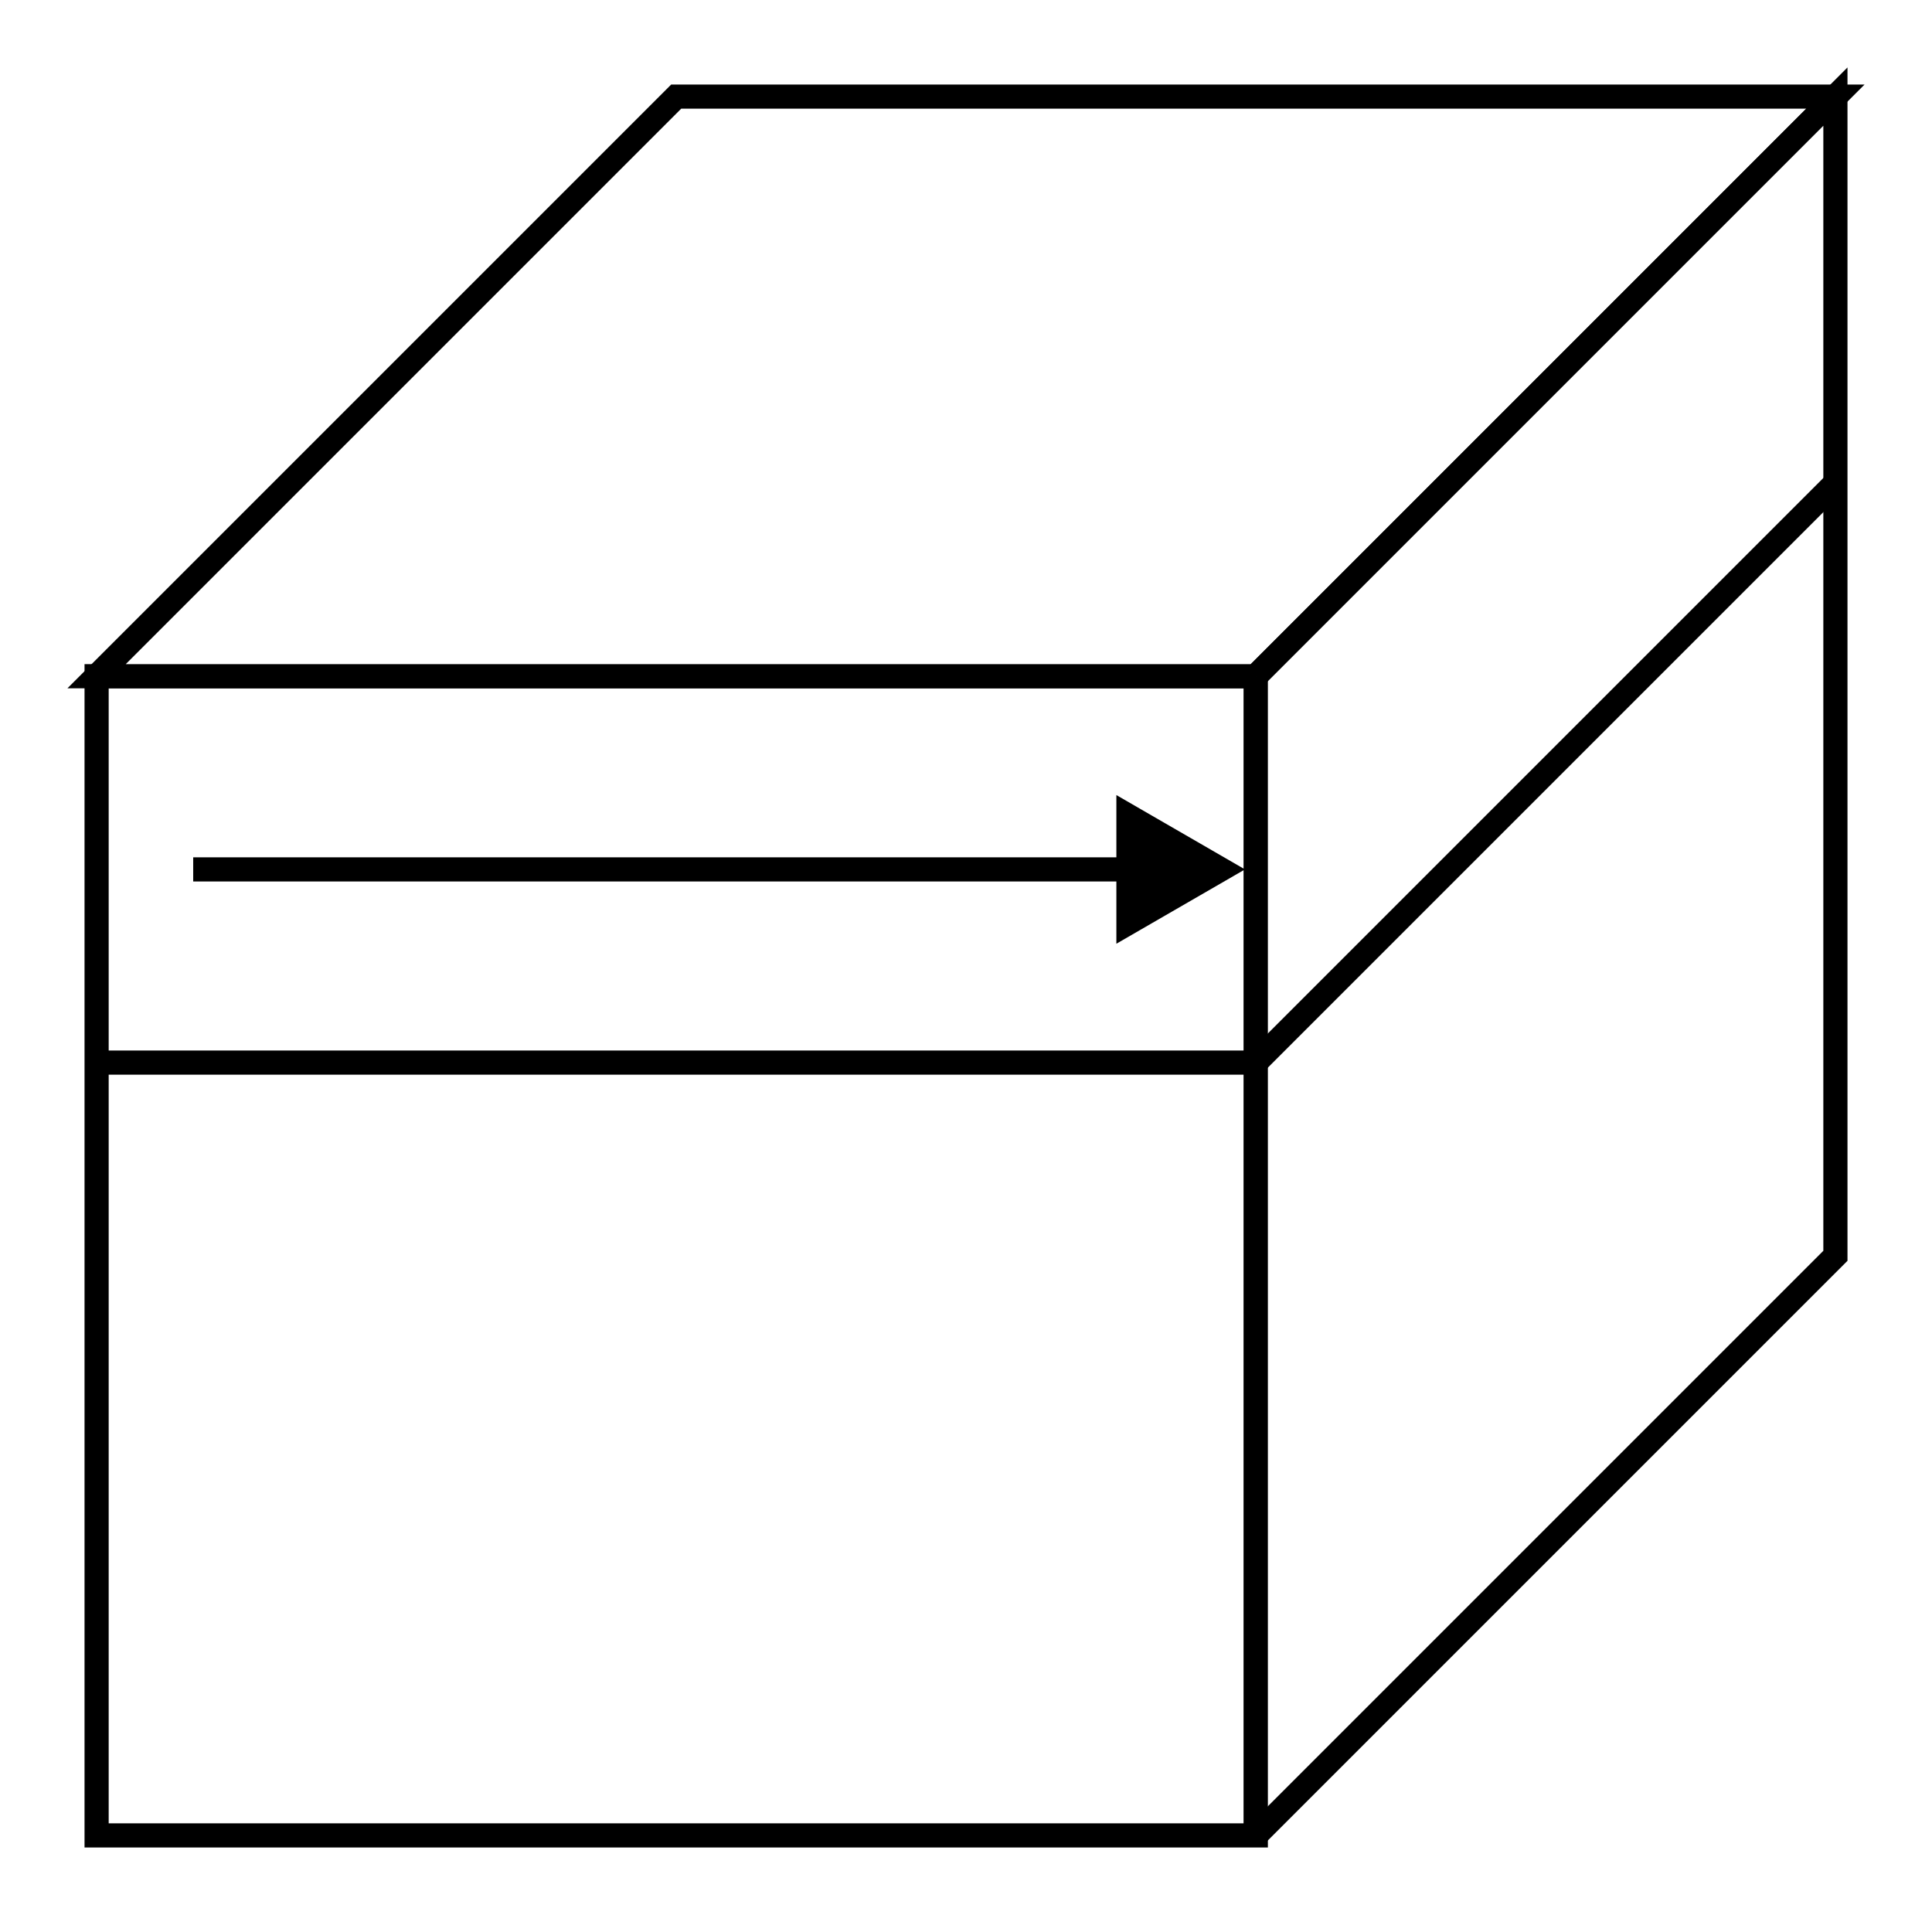 <?xml version="1.0" encoding="UTF-8" standalone="no"?>
<!-- Created with Inkscape (http://www.inkscape.org/) -->

<svg
   width="400"
   height="400"
   viewBox="0 0 105.833 105.833"
   version="1.1"
   id="svg1"
   inkscape:version="1.3.2 (091e20e, 2023-11-25)"
   sodipodi:docname="U'.svg"
   xmlns:inkscape="http://www.inkscape.org/namespaces/inkscape"
   xmlns:sodipodi="http://sodipodi.sourceforge.net/DTD/sodipodi-0.dtd"
   xmlns="http://www.w3.org/2000/svg"
   xmlns:svg="http://www.w3.org/2000/svg">
  <sodipodi:namedview
     id="namedview1"
     pagecolor="#ffffff"
     bordercolor="#cccccc"
     borderopacity="1"
     inkscape:showpageshadow="0"
     inkscape:pageopacity="1"
     inkscape:pagecheckerboard="0"
     inkscape:deskcolor="#d1d1d1"
     inkscape:document-units="mm"
     showgrid="true"
     inkscape:zoom="0.71976749"
     inkscape:cx="211.87398"
     inkscape:cy="260.50079"
     inkscape:window-width="1920"
     inkscape:window-height="1052"
     inkscape:window-x="0"
     inkscape:window-y="28"
     inkscape:window-maximized="0"
     inkscape:current-layer="layer1">
    <inkscape:grid
       id="grid1"
       units="px"
       originx="0"
       originy="0"
       spacingx="0.265"
       spacingy="0.265"
       empcolor="#0099e5"
       empopacity="0.302"
       color="#0099e5"
       opacity="0.149"
       empspacing="5"
       dotted="true"
       gridanglex="30"
       gridanglez="30"
       visible="true" />
  </sodipodi:namedview>
  <defs
     id="defs1">
    <marker
       style="overflow:visible"
       id="Triangle"
       refX="0"
       refY="0"
       orient="auto-start-reverse"
       inkscape:stockid="Triangle arrow"
       markerWidth="1"
       markerHeight="1"
       viewBox="0 0 1 1"
       inkscape:isstock="true"
       inkscape:collect="always"
       preserveAspectRatio="xMidYMid">
      <path
         transform="scale(0.5)"
         style="fill:context-stroke;fill-rule:evenodd;stroke:context-stroke;stroke-width:1pt"
         d="M 5.77,0 -2.88,5 V -5 Z"
         id="path135" />
    </marker>
  </defs>
  <g
     inkscape:label="Layer 1"
     inkscape:groupmode="layer"
     id="layer1">
    <rect
       style="fill:#ffffff;stroke:#000000;stroke-width:1.323;stroke-dasharray:none"
       id="rect1"
       width="63.5"
       height="63.5"
       x="5.292"
       y="37.042" />
    <path
       style="fill:#ffffff;stroke:#000000;stroke-width:1.323;stroke-dasharray:none"
       d="M 5.292,37.042 37.042,5.292 H 100.542 L 68.792,37.042 Z"
       id="path1" />
    <path
       style="fill:#ffffff;stroke:#000000;stroke-width:1.323;stroke-dasharray:none"
       d="M 68.792,100.542 100.542,68.792 V 5.292 L 68.792,37.042"
       id="path2" />
    <path
       style="fill:#ffffff;stroke:#000000;stroke-width:1.323;stroke-dasharray:none"
       d="M 68.792,37.042 V 100.542"
       id="path3" />
    <path
       style="fill:#ffffff;stroke:#000000;stroke-width:1.323;stroke-dasharray:none"
       d="M 100.542,26.458 68.792,58.208"
       id="path5" />
    <path
       style="fill:#ffffff;stroke:#000000;stroke-width:1.323;stroke-dasharray:none"
       d="M 5.292,58.208 H 68.792"
       id="path6" />
    <path
       style="fill:#ffffff;stroke:#000000;stroke-width:1.323;stroke-dasharray:none;marker-end:url(#Triangle)"
       d="M 10.583,47.625 H 63.5"
       id="path7" />
  </g>
</svg>
